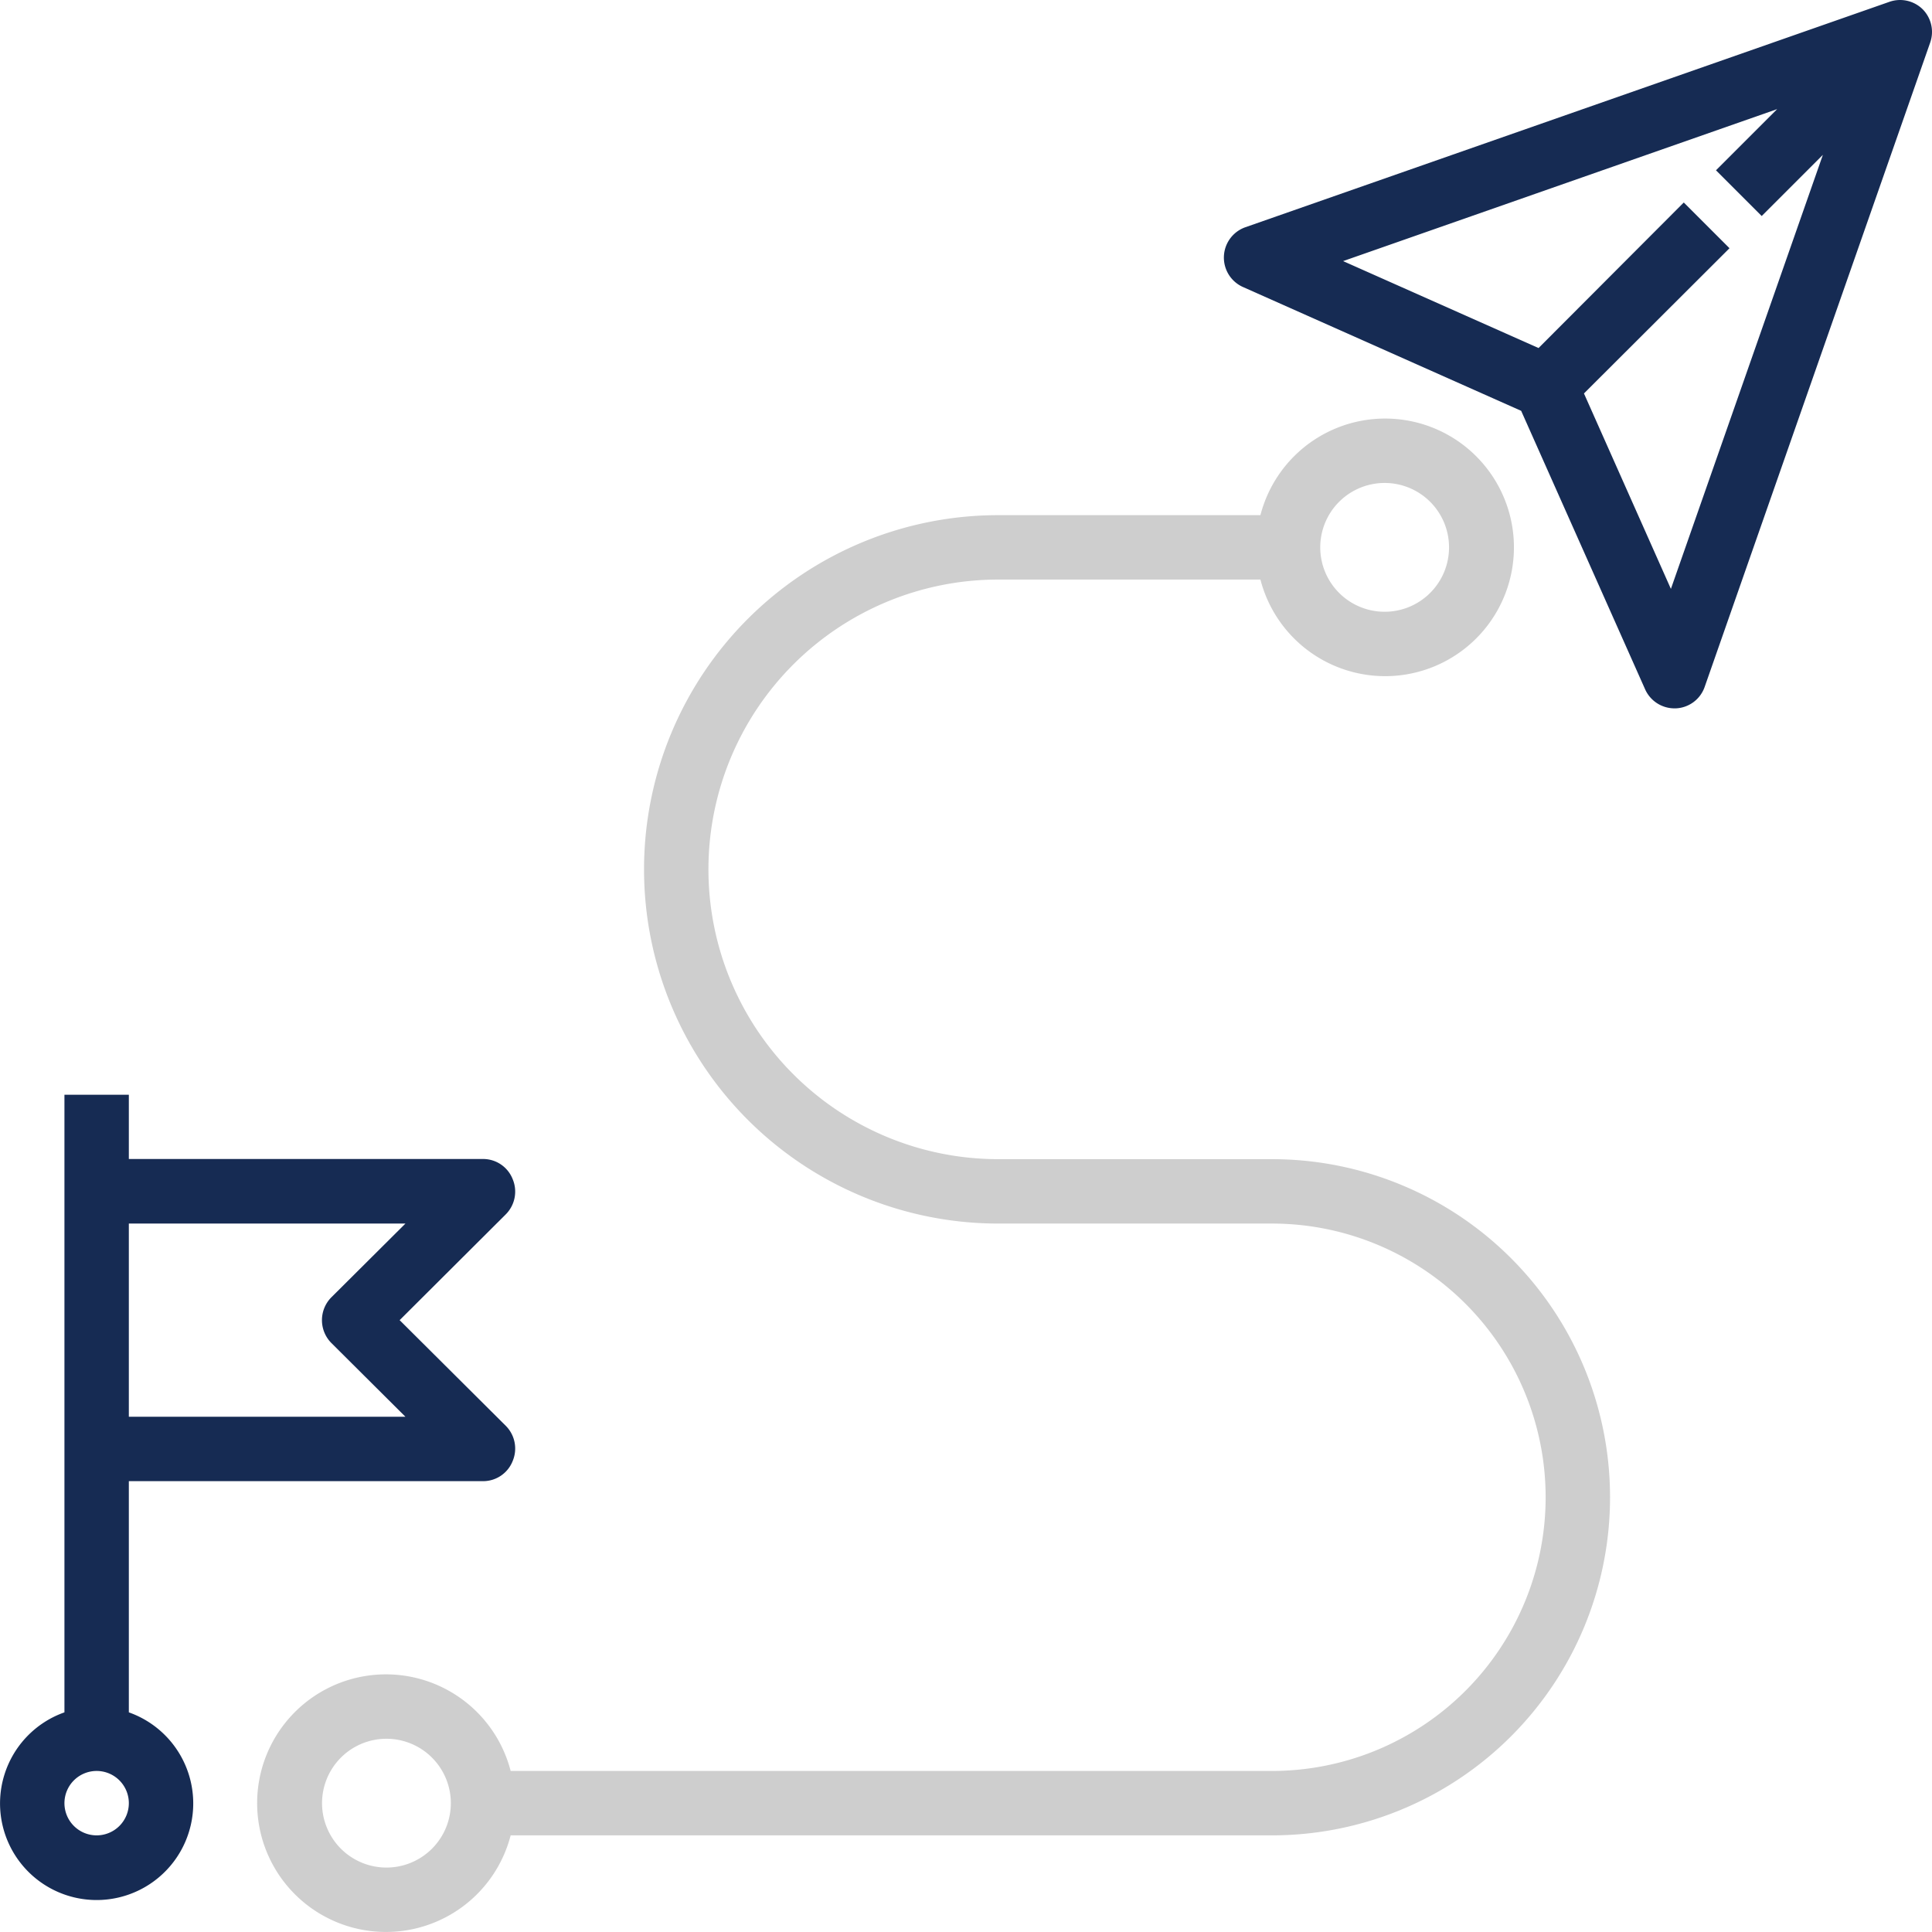 <svg xmlns="http://www.w3.org/2000/svg" viewBox="0 0 480 480">
  <title>map</title>
  <g>
    <path d="M493.68,18.32a8,8,0,0,0-8.32-1.84l-160,56a8,8,0,0,0-.64,14.8l69.2,30.8,30.8,69.2A8,8,0,0,0,432,192h.32a7.94,7.94,0,0,0,7.2-5.36l56-160A8,8,0,0,0,493.68,18.32Zm-62.56,144-21.6-48.56,36.16-36.08L434.32,66.32l-36.08,36.16-48.56-21.6L457.52,43.12l-15.2,15.2,11.36,11.36,15.2-15.2Z" transform="translate(-15.99 -16.01)" fill="#162b53"/>
    <path d="M332,304H264a72,72,0,0,1,0-144h65.14a32,32,0,1,0,0-16H264a88,88,0,0,0,0,176h68a68,68,0,0,1,0,136H142.86a32,32,0,1,0,0,16H332a84,84,0,0,0,0-168Zm28-168a16,16,0,1,1-16,16A16,16,0,0,1,360,136ZM112,480a16,16,0,1,1,16-16A16,16,0,0,1,112,480Z" transform="translate(-15.99 -16.01)" fill="#cecece"/>
    <path d="M115.28,344l26.4-26.32a8,8,0,0,0,1.68-8.72,7.89,7.89,0,0,0-7.36-5H48V288H32V441.44a24,24,0,1,0,16,0V384h88a7.89,7.89,0,0,0,7.36-5,8,8,0,0,0-1.68-8.72ZM40,472a8,8,0,1,1,8-8A8,8,0,0,1,40,472Zm8-104V320h68.72l-18.4,18.32a8.06,8.06,0,0,0,0,11.36L116.72,368Z" transform="translate(-15.99 -16.01)" fill="#162b53"/>
  </g>
</svg>
